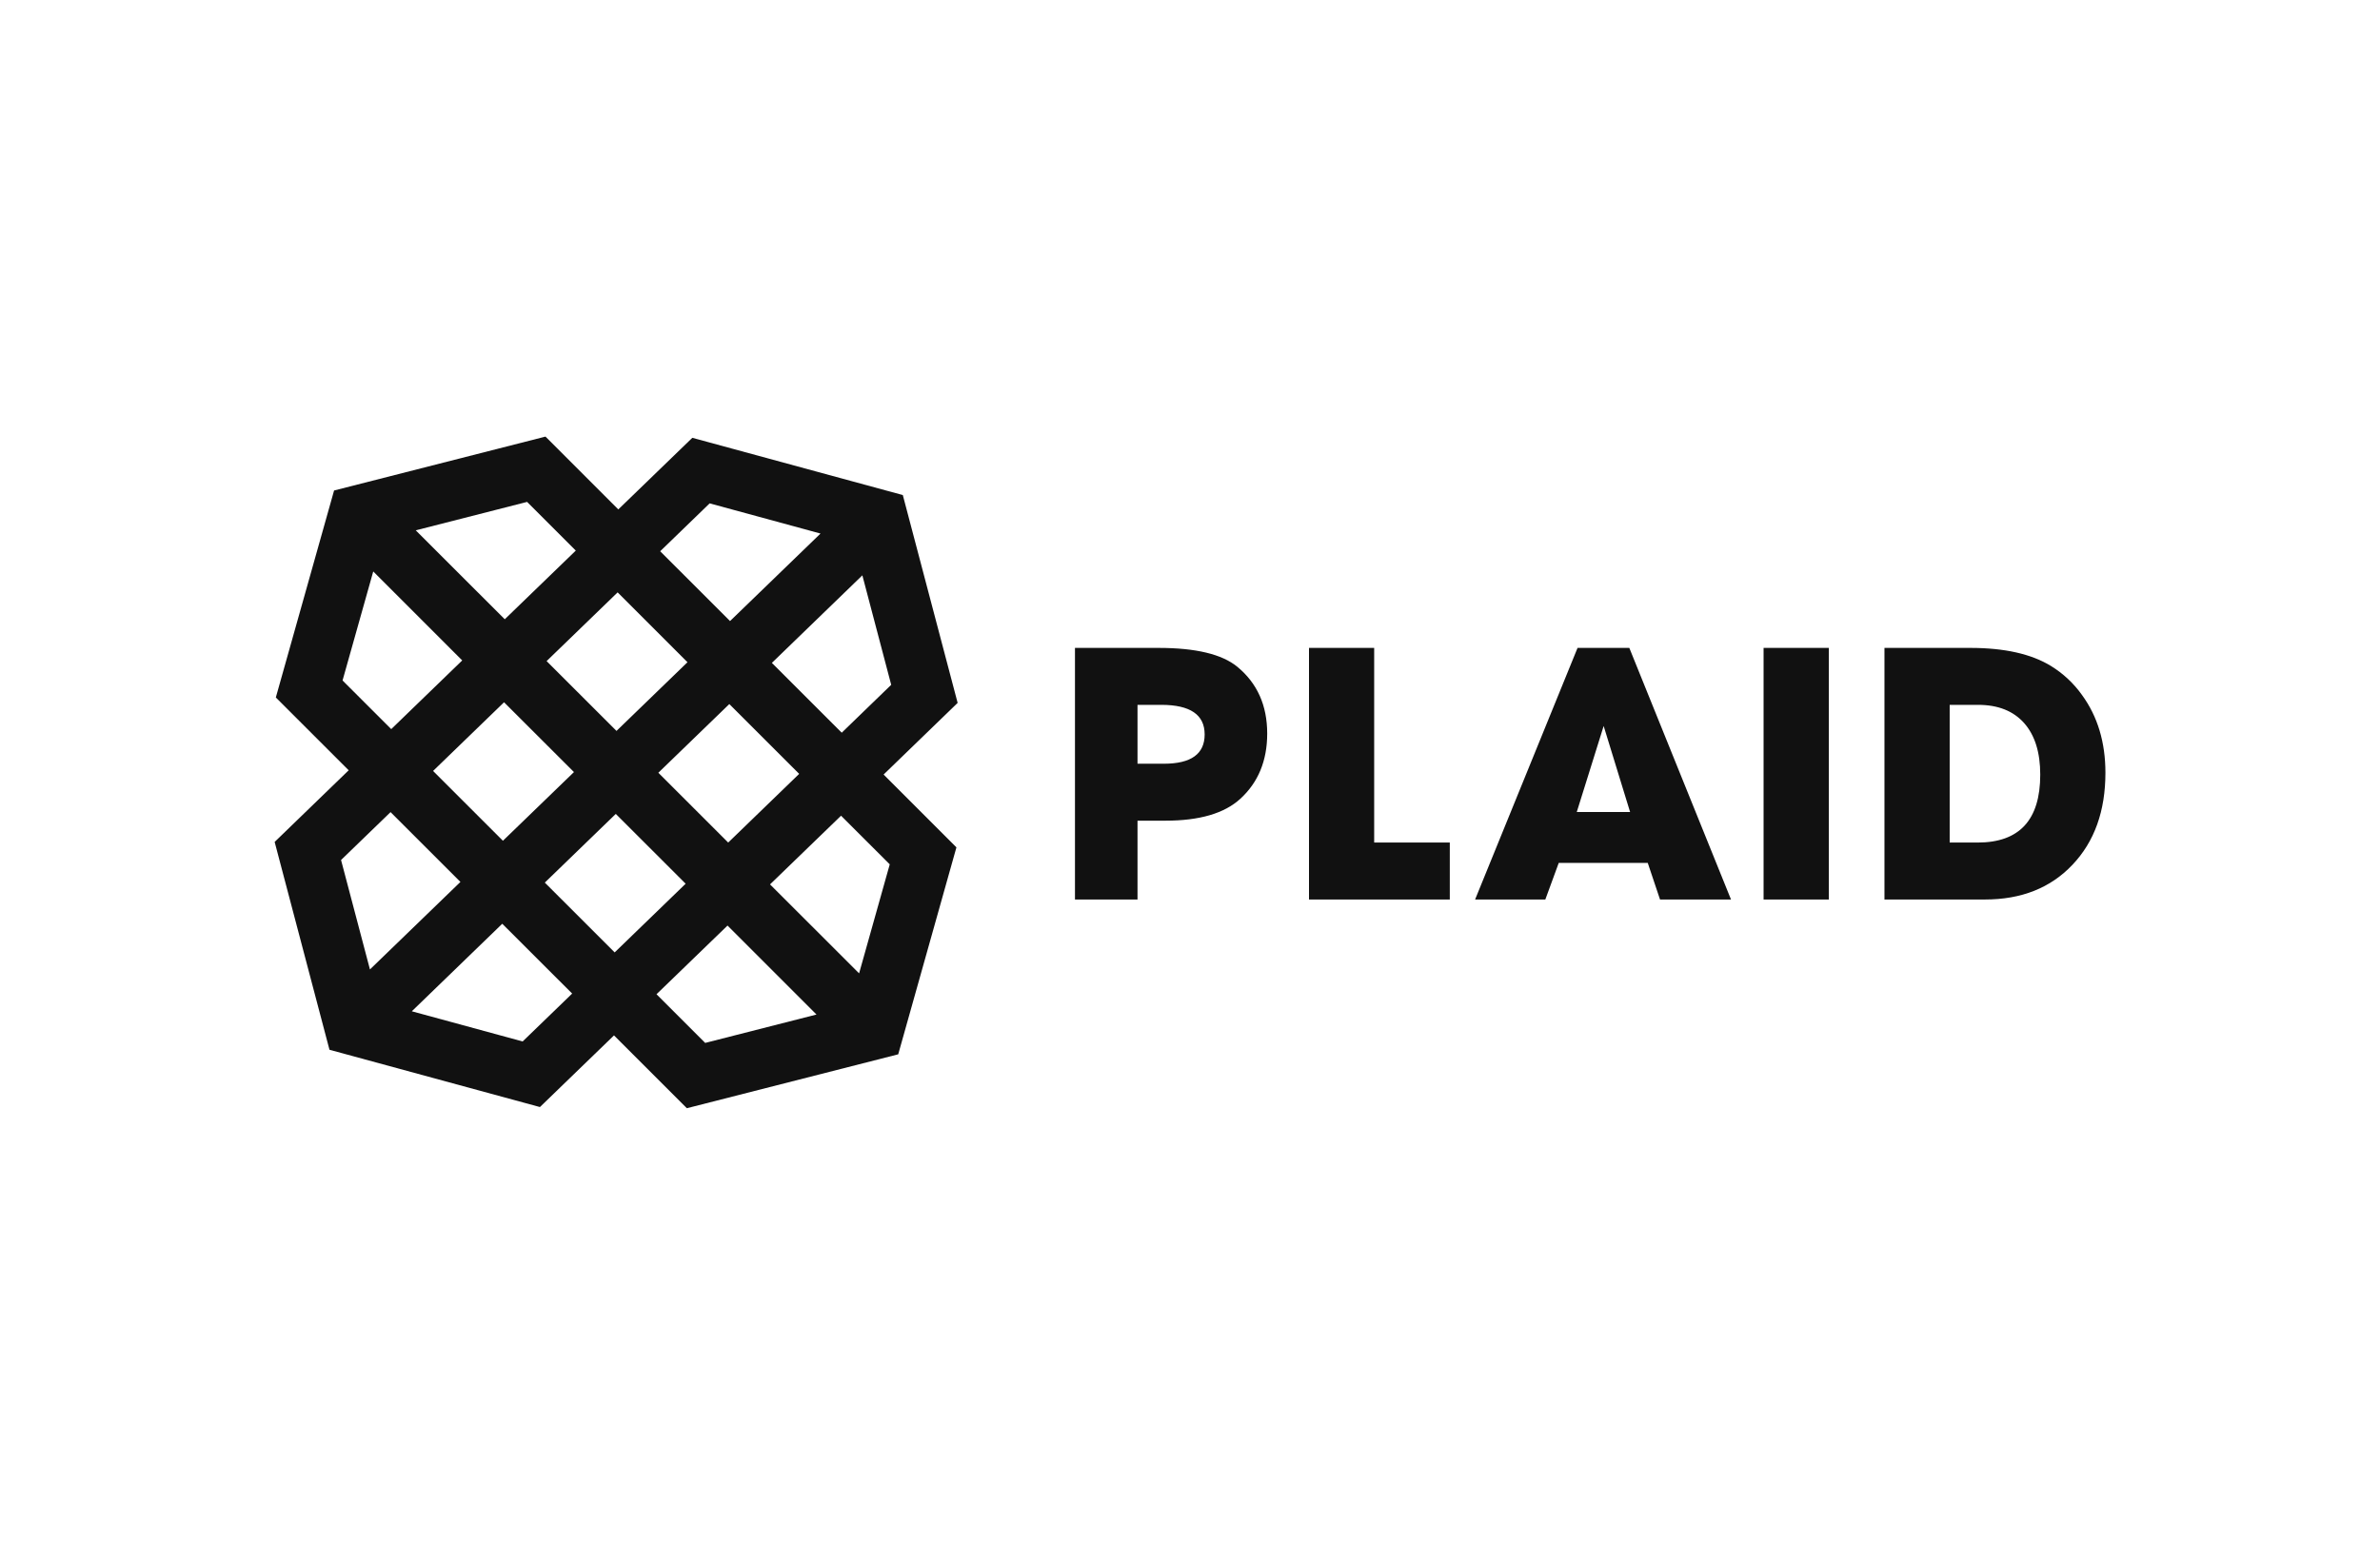 <?xml version="1.0" encoding="UTF-8"?> <svg xmlns="http://www.w3.org/2000/svg" width="57" height="37" viewBox="0 0 57 37" fill="none"> <path fill-rule="evenodd" clip-rule="evenodd" d="M29.632 15.969C29.264 15.668 28.636 15.518 27.748 15.518H25.745V21.545H27.243V19.656H27.914C28.728 19.656 29.325 19.481 29.705 19.132C30.133 18.741 30.349 18.22 30.349 17.569C30.349 16.894 30.109 16.361 29.632 15.969ZM27.876 18.292H27.243V16.882H27.812C28.505 16.882 28.851 17.118 28.851 17.591C28.851 18.058 28.526 18.292 27.876 18.292V18.292ZM32.911 15.517H31.35V21.544H34.722V20.18H32.911V15.517ZM37.782 15.517L35.328 21.544H37.01L37.331 20.668H39.463L39.757 21.544H41.457L39.021 15.517H37.782ZM37.763 19.448L38.407 17.388L39.04 19.448H37.763H37.763ZM42.237 21.544H43.8V15.517H42.237V21.544ZM49.864 16.647C49.667 16.369 49.414 16.132 49.12 15.951C48.648 15.662 48.005 15.518 47.19 15.518H45.132V21.544H47.539C48.41 21.544 49.108 21.268 49.634 20.713C50.161 20.159 50.424 19.424 50.424 18.508C50.424 17.78 50.237 17.159 49.864 16.647H49.864ZM47.365 20.18H46.694V16.882H47.374C47.852 16.882 48.219 17.028 48.477 17.318C48.734 17.608 48.863 18.02 48.863 18.554C48.863 19.638 48.364 20.18 47.365 20.18ZM13.064 10.457L8.001 11.748L6.606 16.705L8.351 18.449L6.578 20.165L7.891 25.143L12.931 26.515L14.705 24.799L16.45 26.543L21.512 25.252L22.906 20.295L21.162 18.551L22.935 16.835L21.622 11.857L16.581 10.486L14.808 12.201L13.064 10.457ZM9.957 12.702L12.624 12.021L13.79 13.187L12.089 14.832L9.957 12.702ZM15.811 13.203L16.996 12.056L19.651 12.779L17.484 14.875L15.811 13.203ZM8.204 16.298L8.939 13.687L11.07 15.818L9.37 17.463L8.204 16.298V16.298ZM18.486 15.877L20.653 13.78L21.344 16.402L20.159 17.549L18.486 15.877ZM13.091 15.834L14.792 14.188L16.465 15.861L14.765 17.506L13.091 15.834ZM10.372 18.465L12.072 16.82L13.746 18.492L12.045 20.137L10.372 18.465ZM15.767 18.508L17.467 16.863L19.14 18.535L17.44 20.18L15.767 18.508ZM8.168 20.598L9.354 19.451L11.027 21.123L8.86 23.219L8.168 20.598ZM13.048 21.139L14.748 19.494L16.421 21.166L14.721 22.811L13.048 21.139ZM18.442 21.182L20.143 19.537L21.309 20.702L20.575 23.313L18.442 21.182ZM9.862 24.222L12.029 22.125L13.703 23.797L12.517 24.944L9.862 24.221V24.222ZM15.723 23.813L17.424 22.168L19.555 24.299L16.889 24.979L15.723 23.813Z" fill="#111111"></path> </svg> 